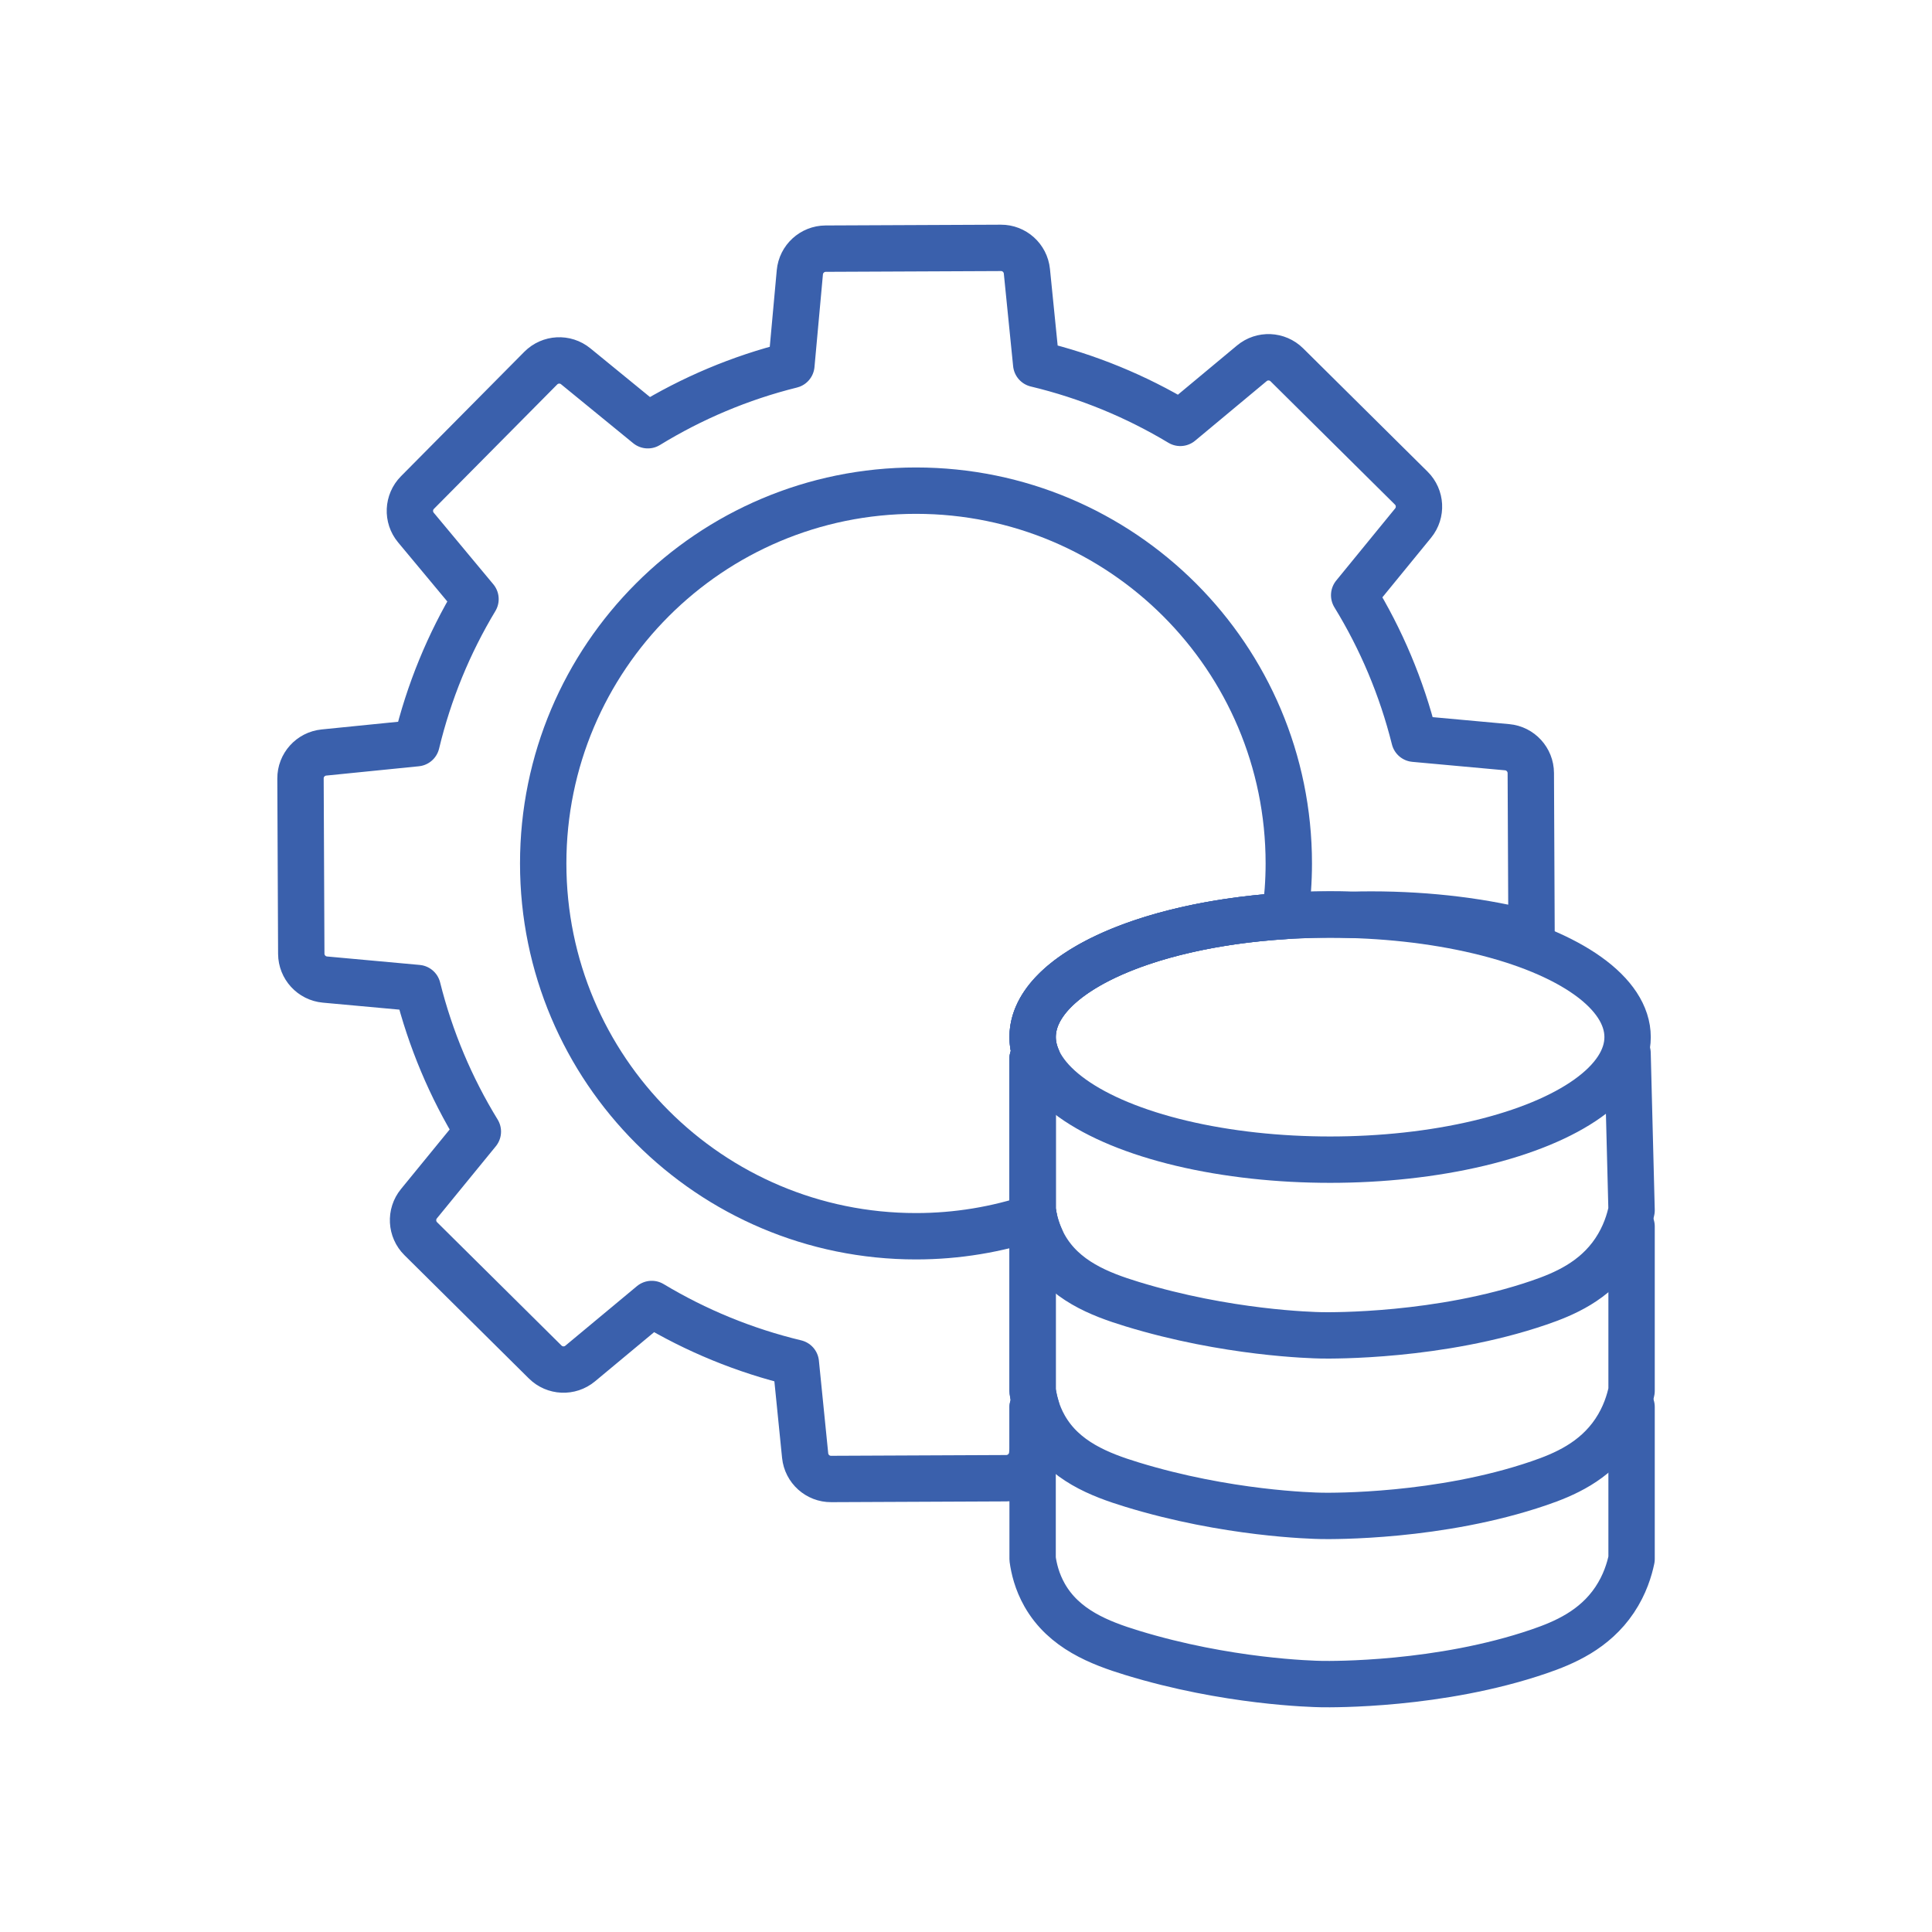 <?xml version="1.0" encoding="UTF-8"?>
<svg id="uuid-40d9e9c4-2098-4c38-8307-6897ac8b843e" data-name="Data engineering" xmlns="http://www.w3.org/2000/svg" viewBox="0 0 500 500">
  <defs>
    <style>
      .uuid-a728cb0d-3483-4d0c-9f16-4223fb75bb43 {
        fill: none;
        stroke: #3a60ac;
        stroke-linecap: round;
        stroke-linejoin: round;
        stroke-width: 12px;
      }
    </style>
  </defs>
  <g>
    <ellipse class="uuid-a728cb0d-3483-4d0c-9f16-4223fb75bb43" cx="344.23" cy="268.4" rx="76.99" ry="31.72"/>
    <path class="uuid-a728cb0d-3483-4d0c-9f16-4223fb75bb43" d="M267.24,274v39.22c.33,2.39,1.1,5.8,3.11,9.34,5,8.81,14.25,12.38,22.62,14.94,24.54,7.52,46.72,8.05,49.11,8.09,2.53.04,30.5.34,56.17-8.44,6.5-2.22,14.38-5.55,19.61-13.35,2.69-4.01,3.84-7.96,4.39-10.58-.35-13.55-.69-27.09-1.04-40.64"/>
    <path class="uuid-a728cb0d-3483-4d0c-9f16-4223fb75bb43" d="M267.24,320.72v39.22c.33,2.39,1.1,5.8,3.11,9.34,5,8.81,14.25,12.38,22.62,14.94,24.54,7.52,46.72,8.05,49.11,8.09,2.53.04,30.5.34,56.17-8.44,6.5-2.22,14.38-5.55,19.61-13.35,2.69-4.01,3.84-7.96,4.39-10.58v-42.54"/>
    <path class="uuid-a728cb0d-3483-4d0c-9f16-4223fb75bb43" d="M267.24,364.25v39.22c.33,2.39,1.1,5.8,3.11,9.34,5,8.81,14.25,12.38,22.62,14.94,24.54,7.52,46.72,8.05,49.11,8.09,2.53.04,30.5.34,56.17-8.44,6.5-2.22,14.38-5.55,19.61-13.35,2.69-4.01,3.84-7.96,4.39-10.58v-39.35"/>
  </g>
  <path class="uuid-a728cb0d-3483-4d0c-9f16-4223fb75bb43" d="M267.24,364.25h.95c-.5-1.62-.78-3.1-.95-4.31v-39.22l2.16-.05c-1.3-2.84-1.89-5.49-2.16-7.45v-39.22h1.22c-.78-1.83-1.22-3.69-1.22-5.6,0-17.52,34.47-31.72,76.99-31.72,1.78,0,3.54.03,5.3.08,1.75-.05,3.51-.08,5.3-.08,15.3,0,29.54,1.85,41.53,5.02l-.19-41.64c-.02-3.47-2.67-6.36-6.12-6.68l-24-2.19c-3.32-13.29-8.62-25.79-15.59-37.15l15.25-18.66c2.2-2.69,1.99-6.61-.47-9.05l-32.21-31.92c-2.47-2.44-6.39-2.61-9.05-.39l-18.52,15.42c-11.43-6.87-23.97-12.06-37.29-15.25l-2.41-23.98c-.35-3.45-3.26-6.08-6.73-6.06l-45.35.2c-3.47.02-6.36,2.67-6.68,6.12l-2.19,24c-13.29,3.3-25.79,8.62-37.15,15.58l-18.66-15.25c-2.69-2.2-6.6-1.99-9.05.47l-31.92,32.21c-2.44,2.47-2.61,6.39-.39,9.05l15.42,18.52c-6.88,11.43-12.06,23.97-15.26,37.29l-23.97,2.41c-3.45.35-6.08,3.26-6.06,6.73l.2,45.35c.02,3.47,2.67,6.36,6.12,6.68l23.99,2.19c3.32,13.29,8.62,25.8,15.59,37.16l-15.25,18.66c-2.2,2.69-1.99,6.61.47,9.05l32.21,31.92c2.46,2.44,6.38,2.61,9.05.39l18.52-15.41c11.43,6.87,23.97,12.05,37.29,15.25l2.41,23.98c.35,3.45,3.26,6.08,6.73,6.06l45.35-.2c3.47-.02,6.36-2.67,6.68-6.12l.12-1.35v-10.83Z"/>
  <path class="uuid-a728cb0d-3483-4d0c-9f16-4223fb75bb43" d="M267.24,313.22v-39.22h1.22c-.78-1.83-1.22-3.69-1.22-5.6,0-15.88,28.34-29.04,65.33-31.35.63-4.44.97-8.98.97-13.59,0-53.28-43.19-96.48-96.48-96.48s-96.48,43.19-96.48,96.48,43.19,96.48,96.48,96.48c10.66,0,20.91-1.75,30.49-4.94-.13-.63-.23-1.23-.31-1.77Z"/>
</svg>